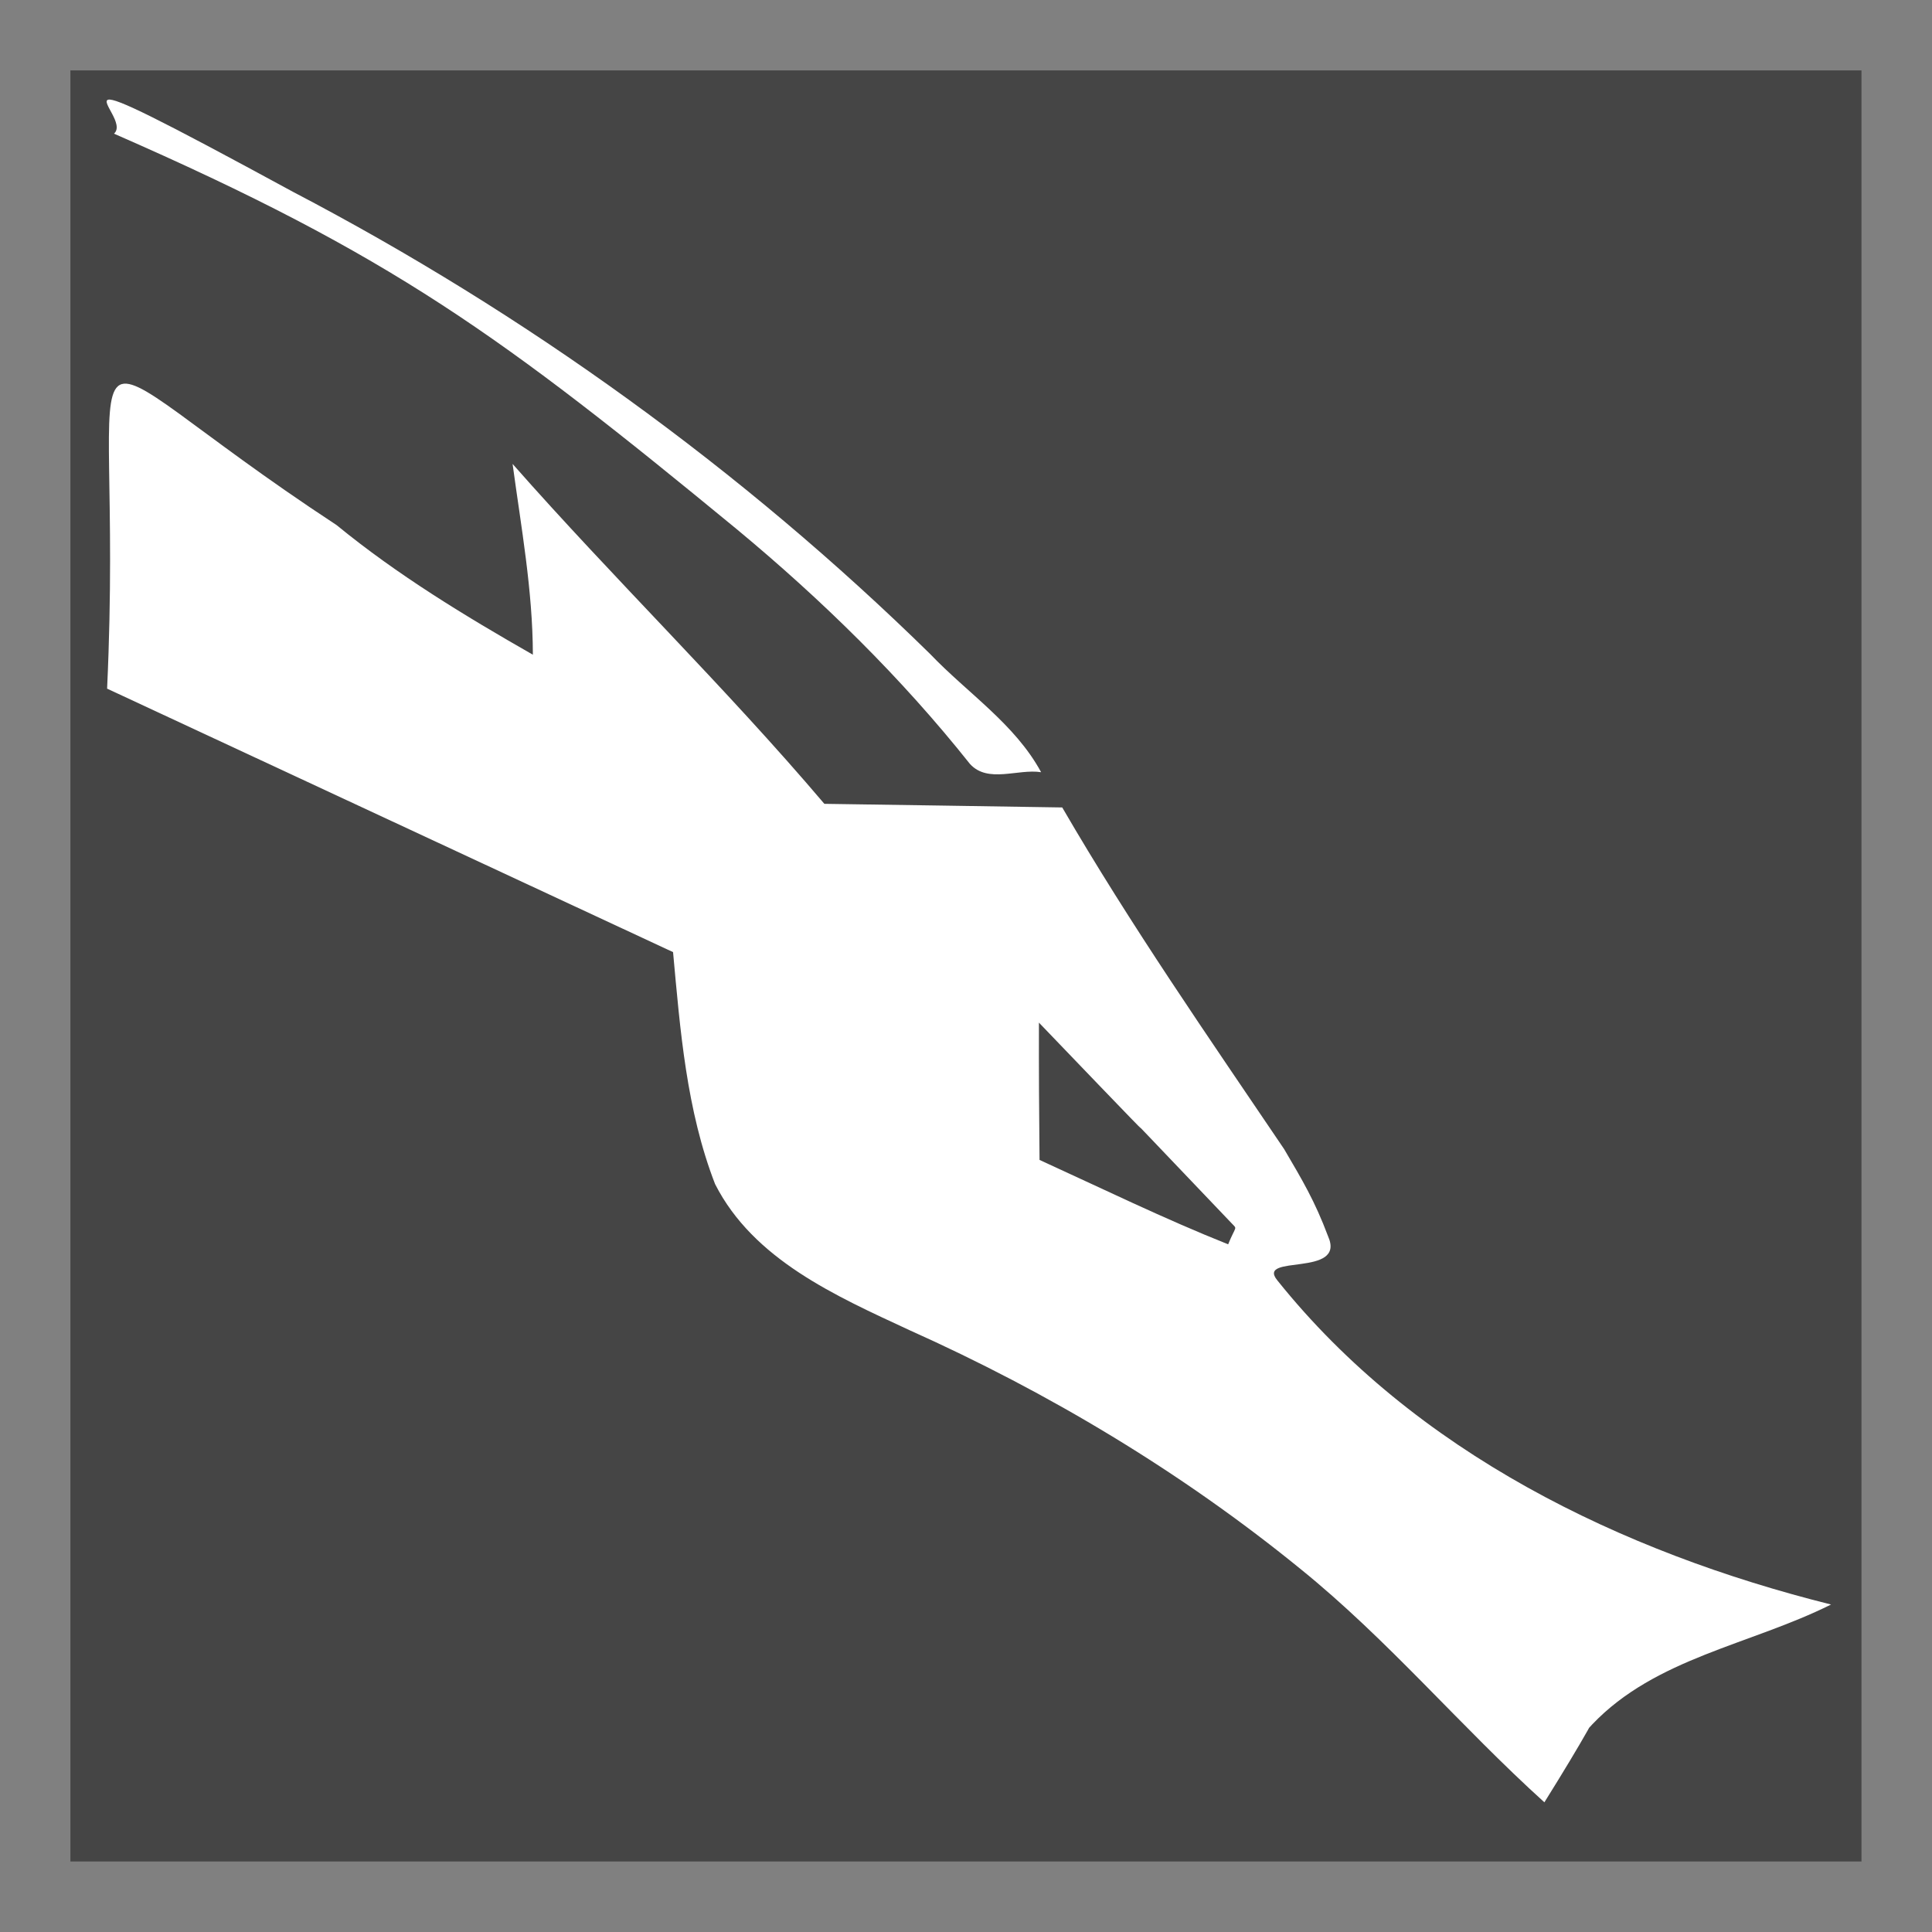 <?xml version="1.0" encoding="UTF-8" standalone="no"?>
<!-- Created using Karbon, part of Calligra: http://www.calligra.org/karbon -->

<svg
   xmlns:dc="http://purl.org/dc/elements/1.1/"
   xmlns:cc="http://creativecommons.org/ns#"
   xmlns:rdf="http://www.w3.org/1999/02/22-rdf-syntax-ns#"
   xmlns:svg="http://www.w3.org/2000/svg"
   xmlns="http://www.w3.org/2000/svg"
   xmlns:sodipodi="http://sodipodi.sourceforge.net/DTD/sodipodi-0.dtd"
   xmlns:inkscape="http://www.inkscape.org/namespaces/inkscape"
   width="16"
   height="16"
   id="svg2"
   version="1.1"
   inkscape:version="0.92.4 (5da689c313, 2019-01-14)"
   sodipodi:docname="start-here.svg">
  <rect width="100%" height="100%" fill="#808080" stroke="none"/>
  <sodipodi:namedview
     pagecolor="#ffffff"
     bordercolor="#666666"
     borderopacity="1"
     objecttolerance="10"
     gridtolerance="10"
     guidetolerance="10"
     inkscape:pageopacity="0"
     inkscape:pageshadow="2"
     inkscape:window-width="3060"
     inkscape:window-height="1537"
     id="namedview11"
     showgrid="false"
     inkscape:zoom="32"
     inkscape:cx="20.528456"
     inkscape:cy="9.2426482"
     inkscape:window-x="320"
     inkscape:window-y="145"
     inkscape:window-maximized="0"
     inkscape:current-layer="layer1"
     units="px"
     inkscape:pagecheckerboard="false" />
  <defs
     id="defs4" />
  <g
     id="layer0"
     transform="translate(0,-35.2)">
    <g
       id="layer1"
       transform="translate(0.879,0.879)"
       style="fill:none">
      <rect
         style="opacity:1;fill:#454545;fill-opacity:1;stroke-width:0.313"
         id="rect850"
         width="14.833"
         height="14.833"
         x="-0.296"
         y="34.904" />
      <path
         inkscape:connector-curvature="0"
         style="fill:#ffffff;fill-opacity:1;stroke-width:0.357"
         sodipodi:nodetypes="cccccccccccccccc"
         id="path5"
         d="m 0.008,40.024 c 0.151,-3.266 -0.546,-2.961 1.901,-1.354 0.503,0.412 1.061,0.751 1.625,1.073 -0.001,-0.532 -0.097,-1.055 -0.168,-1.58 0.841,0.955 1.757,1.843 2.582,2.815 0.656,0.01 1.312,0.019 1.97,0.03 0.565,0.973 1.208,1.898 1.838,2.83 0.15,0.256 0.253,0.427 0.363,0.72 0.155,0.346 -0.599,0.145 -0.42,0.366 1.139,1.423 2.849,2.251 4.586,2.685 -0.669,0.334 -1.453,0.442 -1.977,0.992 -0.977,1.079 0.927,-1.477 -0.397,0.646 -0.693,-0.626 -1.295,-1.347 -2.023,-1.935 C 8.904,46.511 7.807,45.854 6.651,45.336 6.044,45.054 5.361,44.753 5.043,44.127 4.806,43.516 4.754,42.852 4.695,42.206" />
      <path
         inkscape:connector-curvature="0"
         style="fill:#454545;fill-opacity:1;stroke-width:0.094"
         sodipodi:nodetypes="csccc"
         id="path14"
         d="m 7.725,42.79 c 1.748,1.822 -0.052,-0.067 1.599,1.665 0.046,0.048 0.031,0.016 -0.032,0.171 -0.531,-0.212 -1.045,-0.463 -1.562,-0.699 -0.004,-0.38 -0.006,-0.758 -0.005,-1.136 z" />
      <path
         inkscape:connector-curvature="0"
         style="fill:#ffffff;fill-opacity:1;stroke-width:0.357"
         id="path11"
         d="m 1.548,35.91 c 1.929,1.009 3.723,2.303 5.277,3.828 0.307,0.322 0.702,0.579 0.918,0.978 -0.192,-0.03 -0.44,0.095 -0.589,-0.068 C 6.585,39.932 5.927,39.288 5.223,38.704 3.278,37.104 2.368,36.435 0.065,35.428 0.24,35.274 -0.732,34.671 1.548,35.91 Z"
         sodipodi:nodetypes="ccccccc" />
    </g>
  </g>
</svg>
